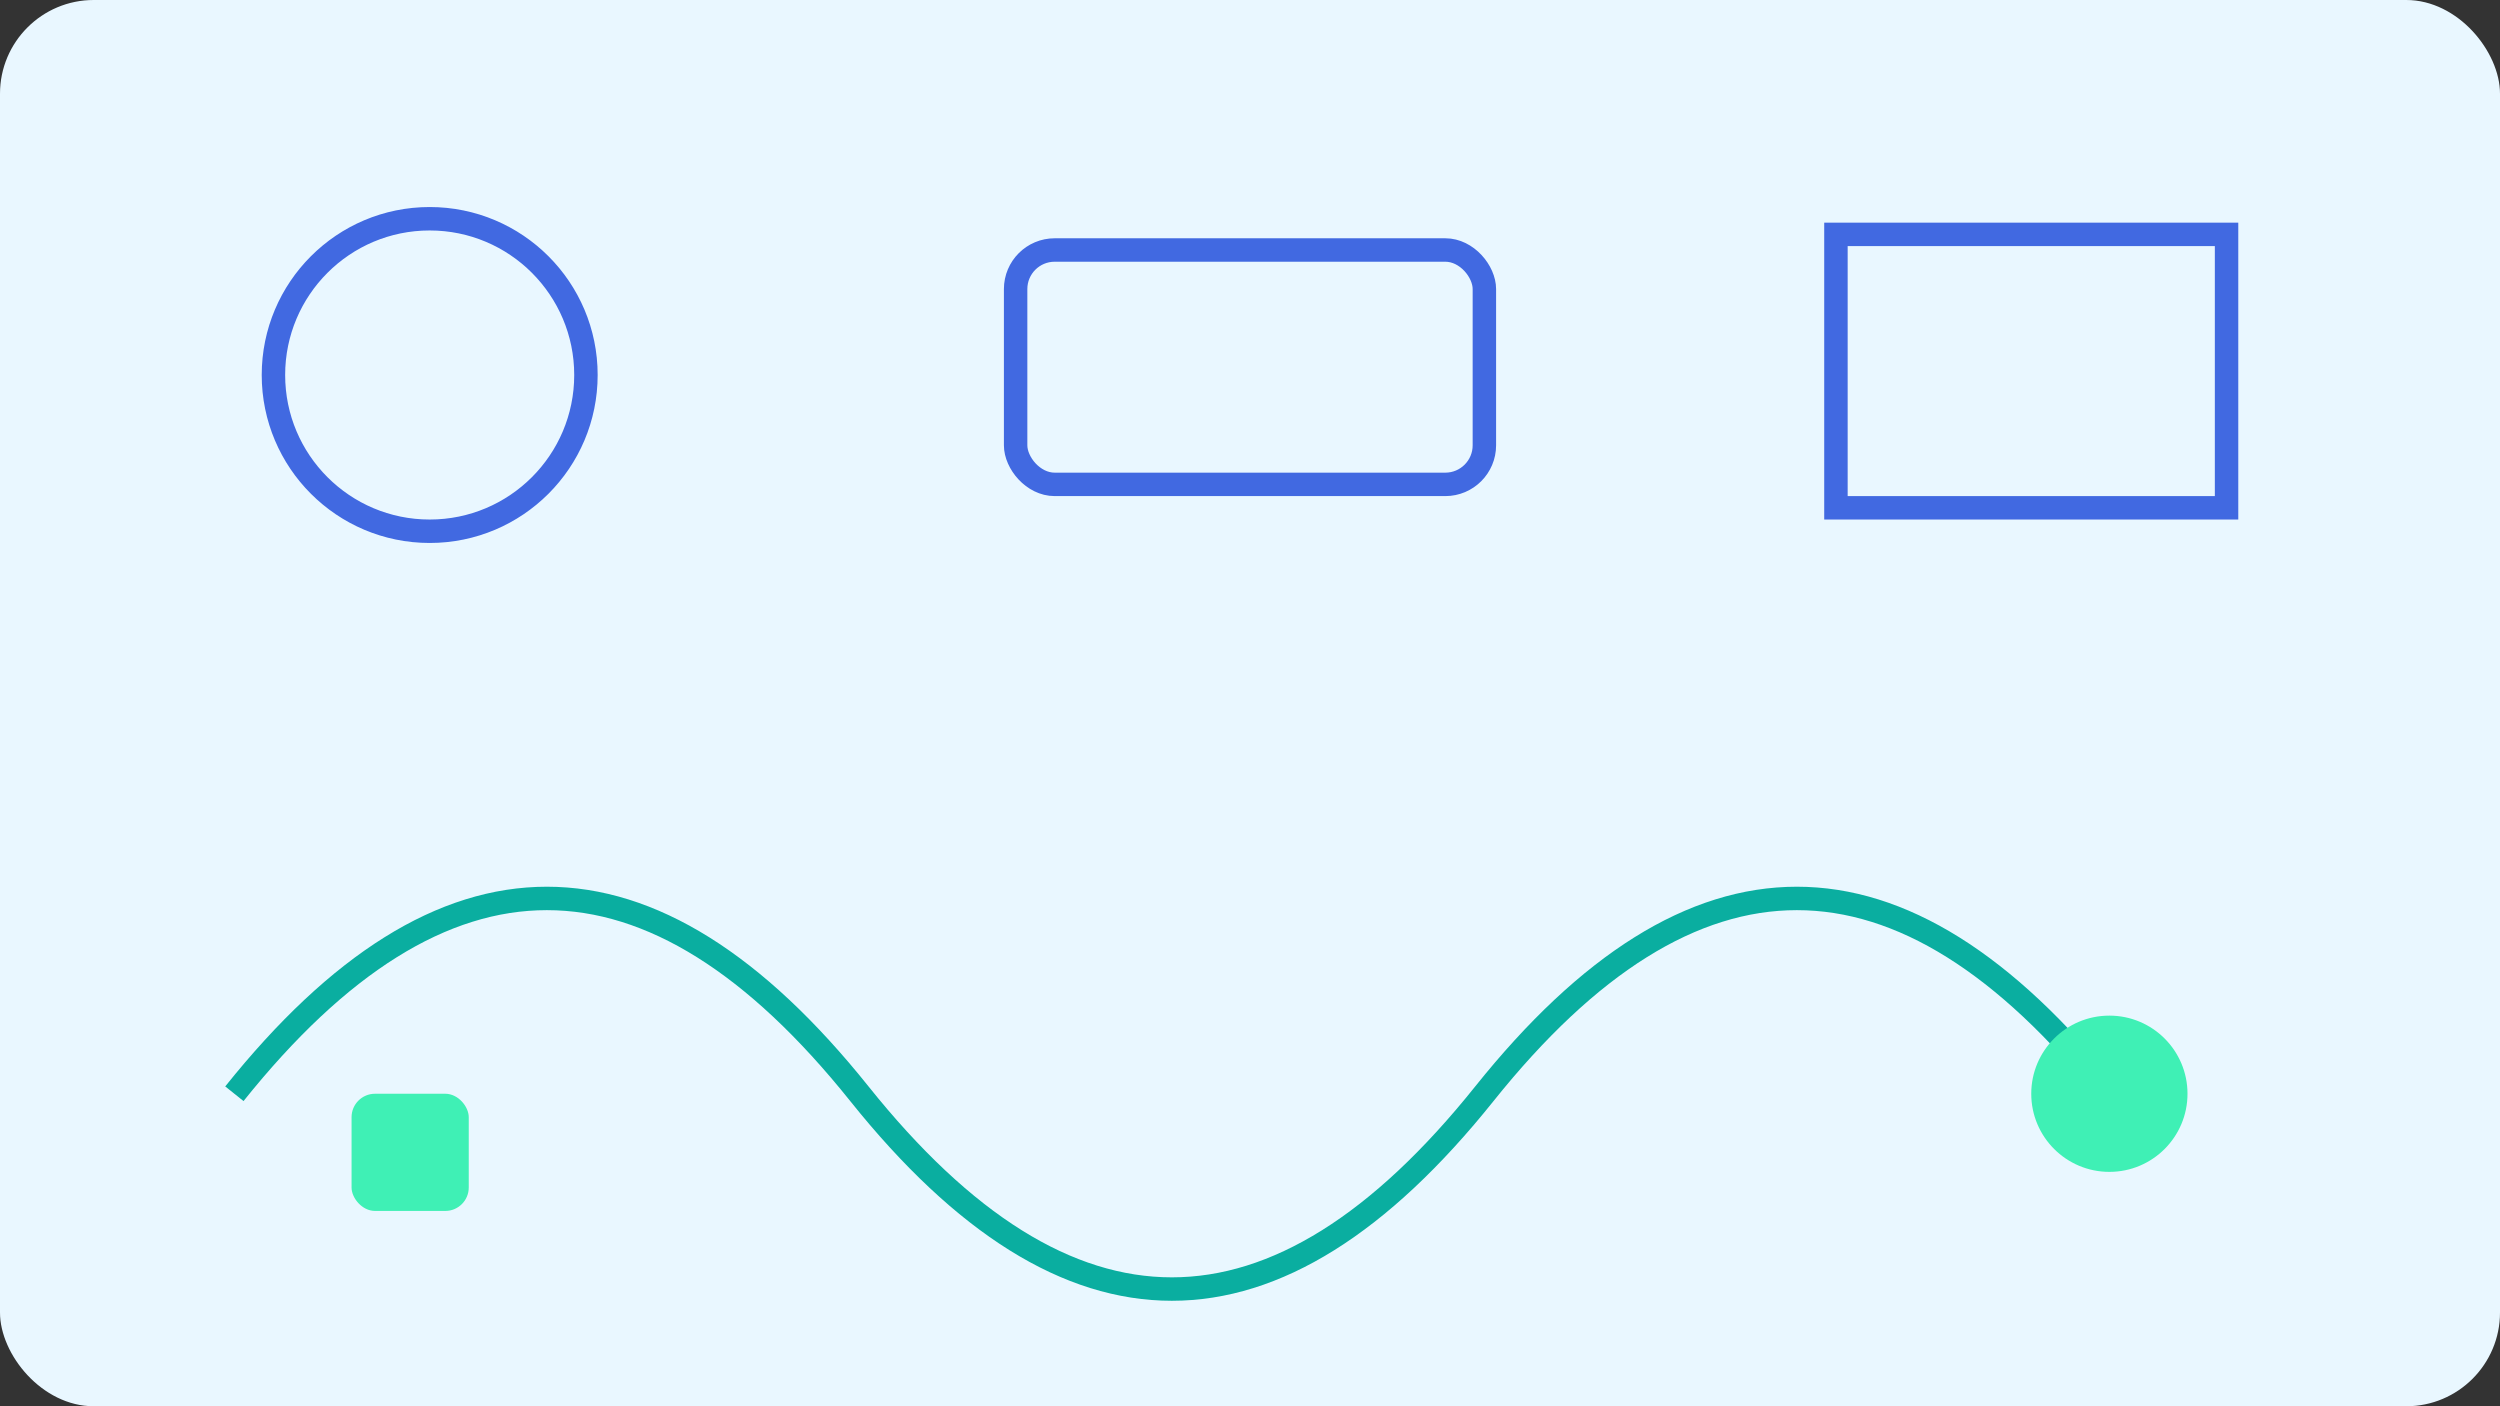 
            <svg xmlns="http://www.w3.org/2000/svg" viewBox="0 0 640 360">
              <rect x="0" y="0" width="640" height="360" fill="#333333" stroke="none"/>
              <rect width="640" height="360" rx="24" fill="#e9f7ff"/>
              <g stroke="#4169e1" stroke-width="6" fill="none">
                <circle cx="110" cy="96" r="40"/>
                <rect x="260" y="64" width="120" height="60" rx="10"/>
                <path d="M470 60 h100 v70 h-100 z"/>
                <path d="M60 280 q80 -100 160 0 t160 0 t160 0" stroke="#0aaea0"/>
              </g>
              <g fill="#3ff0b5"><circle cx="540" cy="280" r="20"/><rect x="90" y="280" width="30" height="30" rx="6"/></g>
            </svg>